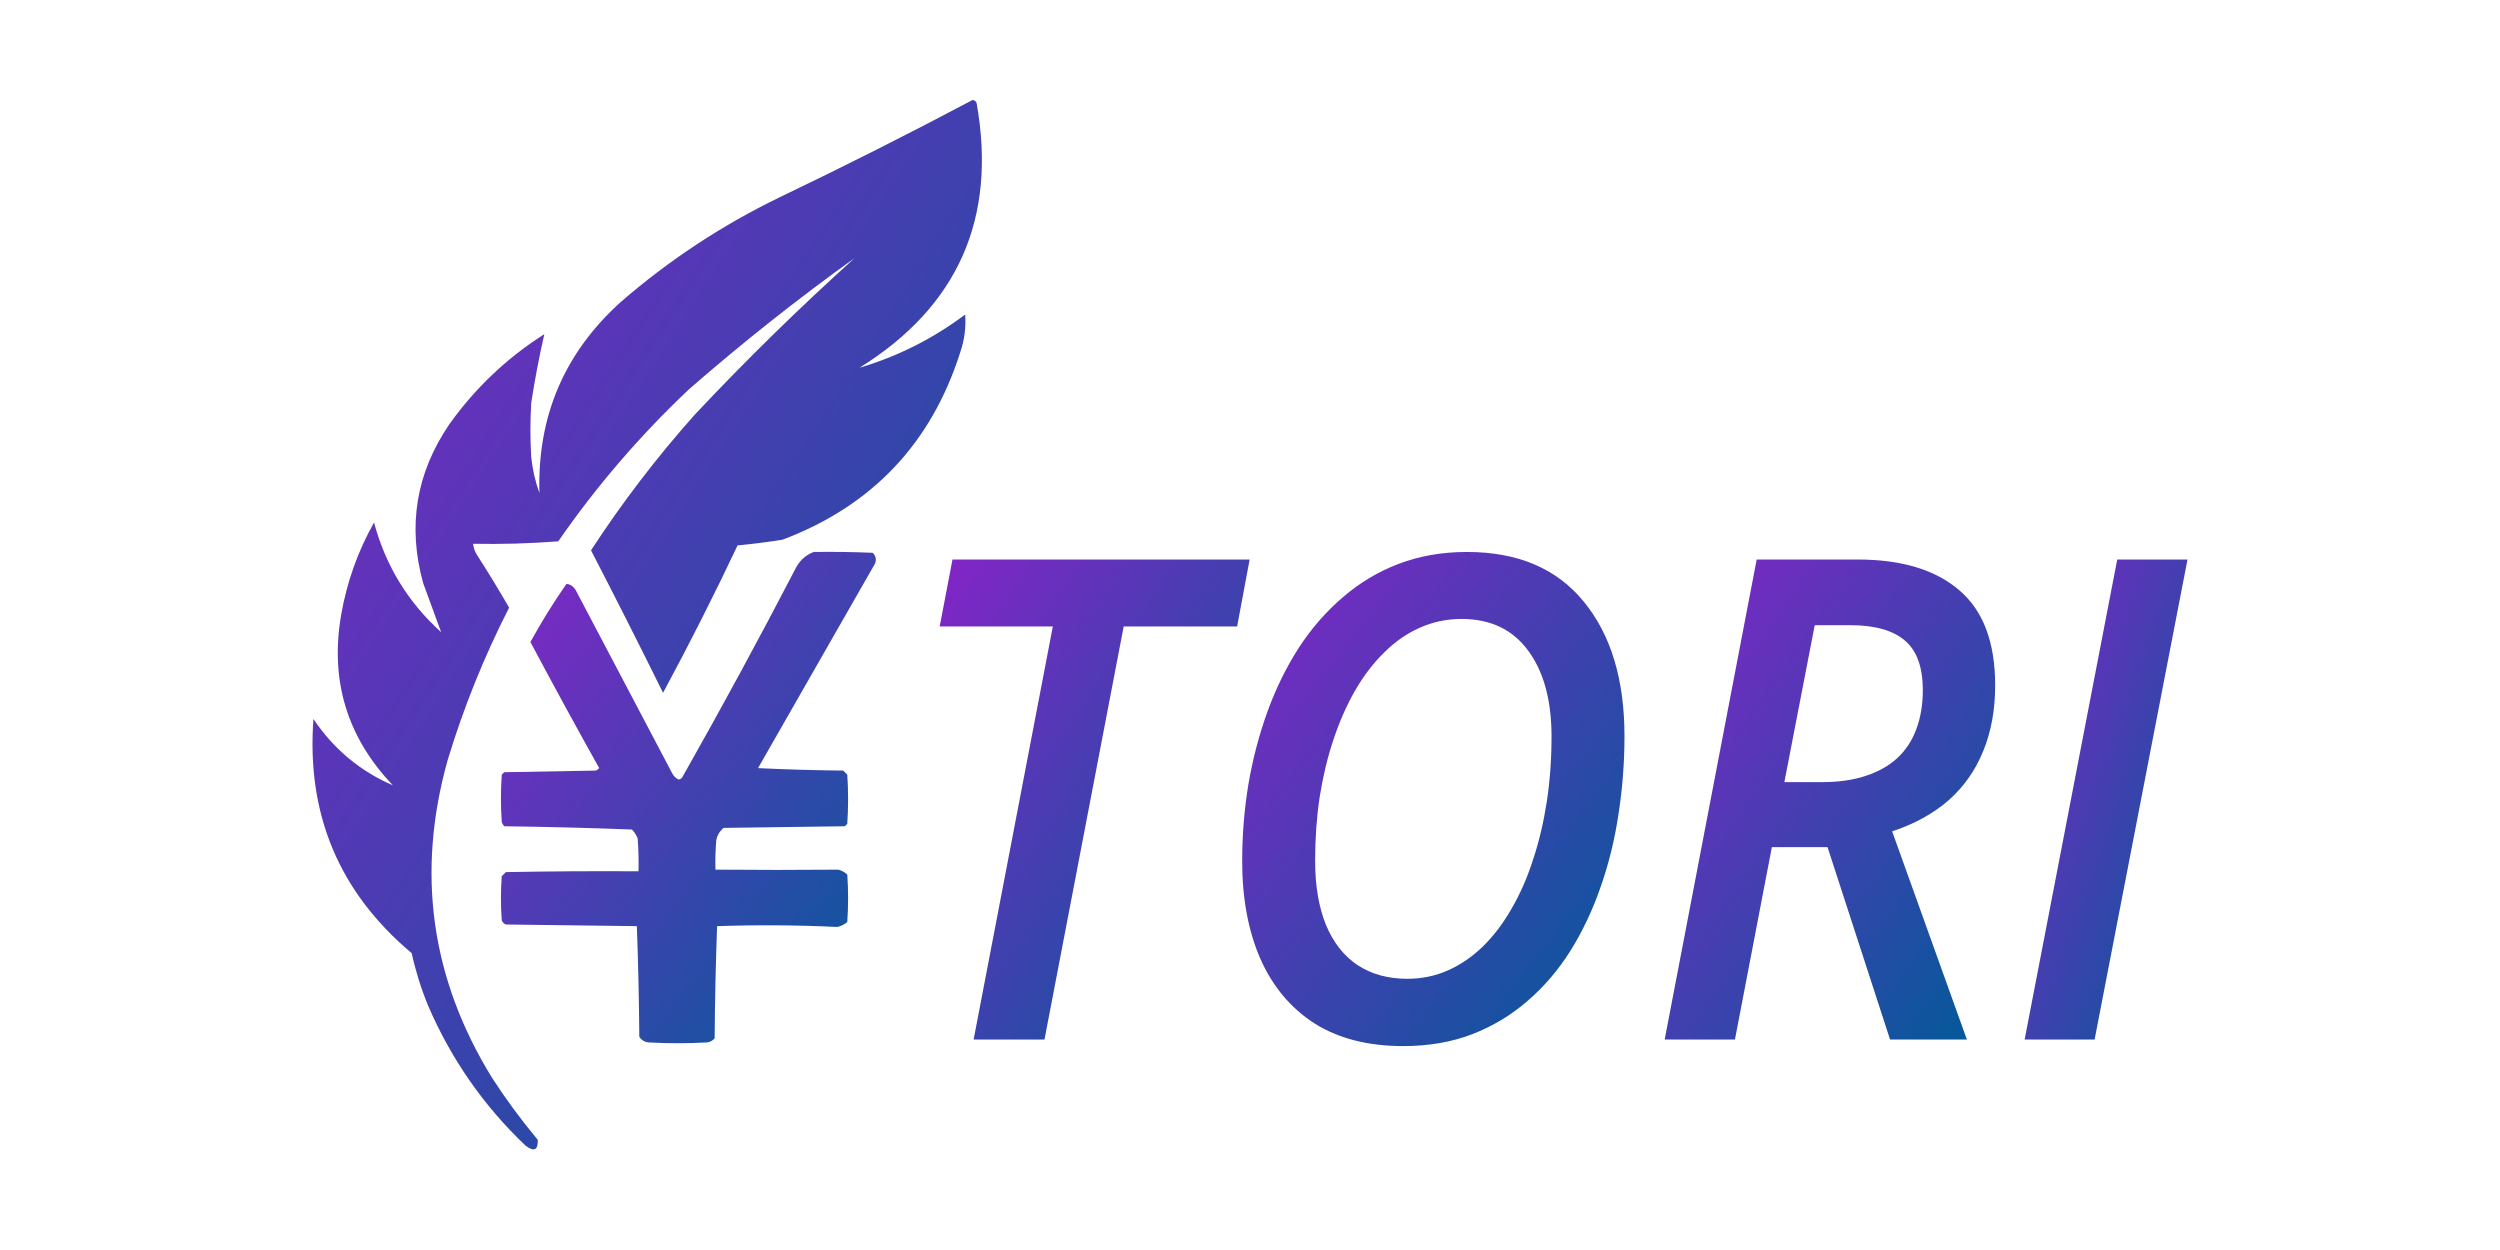 <svg width="800" height="400" viewBox="0 0 800 400" fill="none" xmlns="http://www.w3.org/2000/svg">
<path opacity="0.999" fill-rule="evenodd" clip-rule="evenodd" d="M311.217 32C311.872 32.04 312.309 32.39 312.527 33.048C319.061 69.837 306.572 98.047 275.06 117.677C287.333 114.03 298.599 108.352 308.859 100.646C309.156 104.757 308.632 108.775 307.287 112.699C298.032 141.867 279.08 161.867 250.431 172.699C245.621 173.466 240.817 174.077 236.021 174.533C228.474 190.5 220.526 206.22 212.178 221.694C204.628 206.421 196.943 191.224 189.121 176.105C199.108 160.787 210.2 146.289 222.396 132.611C238.76 115.199 255.79 98.518 273.488 82.568C255.284 95.629 237.642 109.602 220.562 124.489C204.824 139.343 190.85 155.588 178.641 173.223C169.573 173.925 160.49 174.187 151.392 174.009C151.525 175.327 151.962 176.55 152.702 177.677C156.247 183.199 159.653 188.789 162.92 194.445C154.918 210.1 148.368 226.344 143.269 243.179C133.143 279.208 137.86 313.095 157.418 344.838C161.904 351.771 166.795 358.408 172.09 364.751C172.202 368.057 170.892 368.669 168.16 366.585C154.746 353.84 144.353 338.906 136.981 321.782C134.75 316.351 133.003 310.762 131.741 305.013C108.523 285.517 98.043 260.539 100.3 230.079C106.77 239.708 115.241 246.782 125.715 251.301C111.004 235.871 105.501 217.617 109.208 196.541C111.043 186.146 114.537 176.364 119.689 167.197C123.408 181.038 130.569 192.741 141.173 202.306C139.289 197.123 137.367 191.882 135.409 186.585C130.359 168.307 133.154 151.364 143.794 135.755C152.071 124.158 162.202 114.552 174.187 106.935C172.528 114.18 171.131 121.516 169.994 128.943C169.645 134.707 169.645 140.472 169.994 146.236C170.4 150.186 171.274 154.029 172.614 157.764C171.899 133.341 180.545 112.992 198.553 96.716C213.969 83.324 230.912 72.145 249.383 63.179C270.254 53.18 290.866 42.787 311.217 32Z" fill="url(#paint0_linear_2160_149)"/>
<path opacity="0.997" fill-rule="evenodd" clip-rule="evenodd" d="M260.387 176.629C266.678 176.541 272.966 176.629 279.252 176.891C280.246 177.838 280.508 178.974 280.038 180.297C267.549 202.131 255.06 223.965 242.571 245.799C251.649 246.236 260.732 246.498 269.82 246.585C270.256 247.022 270.693 247.459 271.13 247.895C271.479 253.135 271.479 258.376 271.13 263.616C270.868 263.878 270.606 264.14 270.344 264.402C257.418 264.576 244.492 264.751 231.566 264.926C230.312 265.949 229.526 267.259 229.208 268.856C228.947 271.995 228.859 275.139 228.946 278.288C242.433 278.404 255.533 278.404 268.248 278.288C269.355 278.568 270.316 279.092 271.13 279.86C271.479 284.926 271.479 289.991 271.13 295.057C270.206 295.813 269.158 296.337 267.986 296.629C255.185 296.02 242.347 295.933 229.47 296.367C229.036 308.294 228.774 320.259 228.684 332.262C228.071 332.992 227.285 333.429 226.326 333.572C220.038 333.922 213.75 333.922 207.462 333.572C206.188 333.417 205.227 332.806 204.58 331.738C204.489 319.909 204.227 308.119 203.794 296.367C189.82 296.192 175.846 296.017 161.872 295.843C161.261 295.581 160.824 295.144 160.562 294.533C160.213 289.817 160.213 285.1 160.562 280.384C160.999 279.948 161.436 279.511 161.872 279.074C176.02 278.812 190.168 278.725 204.318 278.812C204.405 275.314 204.318 271.821 204.056 268.332C203.64 267.238 203.029 266.277 202.221 265.45C188.747 264.928 175.122 264.578 161.348 264.402C161.02 264.009 160.758 263.572 160.562 263.092C160.213 258.026 160.213 252.961 160.562 247.895C160.824 247.633 161.086 247.371 161.348 247.109C171.13 246.935 180.911 246.76 190.693 246.585C191.116 246.424 191.466 246.162 191.741 245.799C184.272 232.433 176.936 218.984 169.732 205.45C173.247 199.029 177.09 192.828 181.261 186.847C182.437 186.949 183.398 187.561 184.143 188.681C194.449 208.244 204.754 227.808 215.06 247.371C215.531 248.329 216.23 249.027 217.156 249.467C217.56 249.391 217.91 249.217 218.204 248.943C230.831 226.661 243.058 204.129 254.885 181.345C256.198 179.086 258.032 177.514 260.387 176.629Z" fill="url(#paint1_linear_2160_149)"/>
<path d="M647.884 332.65L677.515 179.045H700L670.274 332.65H647.884Z" fill="url(#paint2_linear_2160_149)"/>
<path d="M532.696 332.65L562.136 179.045H594.434C608.535 179.045 619.397 182.337 627.019 188.921C634.641 195.435 638.452 205.557 638.452 219.285C638.452 227.13 637.181 234.134 634.641 240.298C632.164 246.462 628.48 251.715 623.589 256.058C618.698 260.33 612.664 263.657 605.486 266.039L629.401 332.65H604.819L584.811 271.082H566.995L555.181 332.65H532.696ZM570.996 250.279H583.097C588.368 250.279 593.005 249.614 597.007 248.283C601.072 246.952 604.438 245.061 607.106 242.61C609.837 240.088 611.87 237.006 613.204 233.364C614.601 229.652 615.3 225.484 615.3 220.861C615.3 213.507 613.394 208.218 609.583 204.996C605.772 201.704 599.929 200.058 592.052 200.058H580.715L570.996 250.279Z" fill="url(#paint3_linear_2160_149)"/>
<path d="M449.043 334.751C437.801 334.751 428.337 332.335 420.651 327.502C413.029 322.599 407.249 315.699 403.311 306.804C399.436 297.908 397.499 287.507 397.499 275.6C397.499 267.195 398.166 258.964 399.5 250.91C400.897 242.785 402.93 235.045 405.597 227.69C408.265 220.336 411.6 213.542 415.601 207.308C419.667 201.074 424.367 195.681 429.702 191.128C435.038 186.505 441.008 182.933 447.614 180.411C454.283 177.89 461.556 176.629 469.432 176.629C485.693 176.629 498.142 181.917 506.78 192.494C515.482 203.07 519.833 217.429 519.833 235.57C519.833 243.975 519.198 252.275 517.928 260.47C516.721 268.595 514.815 276.37 512.211 283.795C509.671 291.149 506.463 297.943 502.588 304.177C498.714 310.341 494.141 315.699 488.869 320.252C483.66 324.805 477.721 328.377 471.052 330.969C464.446 333.49 457.11 334.751 449.043 334.751ZM450.377 313.213C455.014 313.213 459.365 312.302 463.43 310.481C467.495 308.66 471.211 306.103 474.577 302.811C478.007 299.449 481.056 295.422 483.724 290.729C486.455 286.036 488.742 280.818 490.584 275.074C492.489 269.331 493.95 263.167 494.966 256.583C495.983 249.929 496.491 242.995 496.491 235.78C496.491 224.083 493.982 214.872 488.964 208.148C484.01 201.424 476.927 198.062 467.717 198.062C462.954 198.062 458.476 199.008 454.283 200.899C450.155 202.72 446.344 205.382 442.85 208.884C439.357 212.316 436.245 216.413 433.513 221.176C430.846 225.869 428.559 231.087 426.653 236.831C424.748 242.574 423.287 248.703 422.271 255.217C421.318 261.661 420.842 268.385 420.842 275.39C420.842 283.375 421.985 290.204 424.272 295.877C426.622 301.551 429.988 305.858 434.371 308.8C438.817 311.742 444.152 313.213 450.377 313.213Z" fill="url(#paint4_linear_2160_149)"/>
<path d="M311.56 332.65L336.904 200.478H300.699L304.796 179.045H399.881L395.879 200.478H359.579L334.236 332.65H311.56Z" fill="url(#paint5_linear_2160_149)"/>
<defs>
<linearGradient id="paint0_linear_2160_149" x1="100" y1="32" x2="402.524" y2="227.179" gradientUnits="userSpaceOnUse">
<stop stop-color="#8424C7"/>
<stop offset="1" stop-color="#005B98"/>
</linearGradient>
<linearGradient id="paint1_linear_2160_149" x1="160.3" y1="176.596" x2="310.699" y2="292.645" gradientUnits="userSpaceOnUse">
<stop stop-color="#8424C7"/>
<stop offset="1" stop-color="#005B98"/>
</linearGradient>
<linearGradient id="paint2_linear_2160_149" x1="647.884" y1="179.045" x2="741.142" y2="211.046" gradientUnits="userSpaceOnUse">
<stop stop-color="#8424C7"/>
<stop offset="1" stop-color="#005B98"/>
</linearGradient>
<linearGradient id="paint3_linear_2160_149" x1="532.696" y1="179.045" x2="675.151" y2="278.24" gradientUnits="userSpaceOnUse">
<stop stop-color="#8424C7"/>
<stop offset="1" stop-color="#005B98"/>
</linearGradient>
<linearGradient id="paint4_linear_2160_149" x1="397.499" y1="176.629" x2="549.266" y2="295.38" gradientUnits="userSpaceOnUse">
<stop stop-color="#8424C7"/>
<stop offset="1" stop-color="#005B98"/>
</linearGradient>
<linearGradient id="paint5_linear_2160_149" x1="300.699" y1="179.045" x2="439.769" y2="269.863" gradientUnits="userSpaceOnUse">
<stop stop-color="#8424C7"/>
<stop offset="1" stop-color="#005B98"/>
</linearGradient>
</defs>
</svg>
